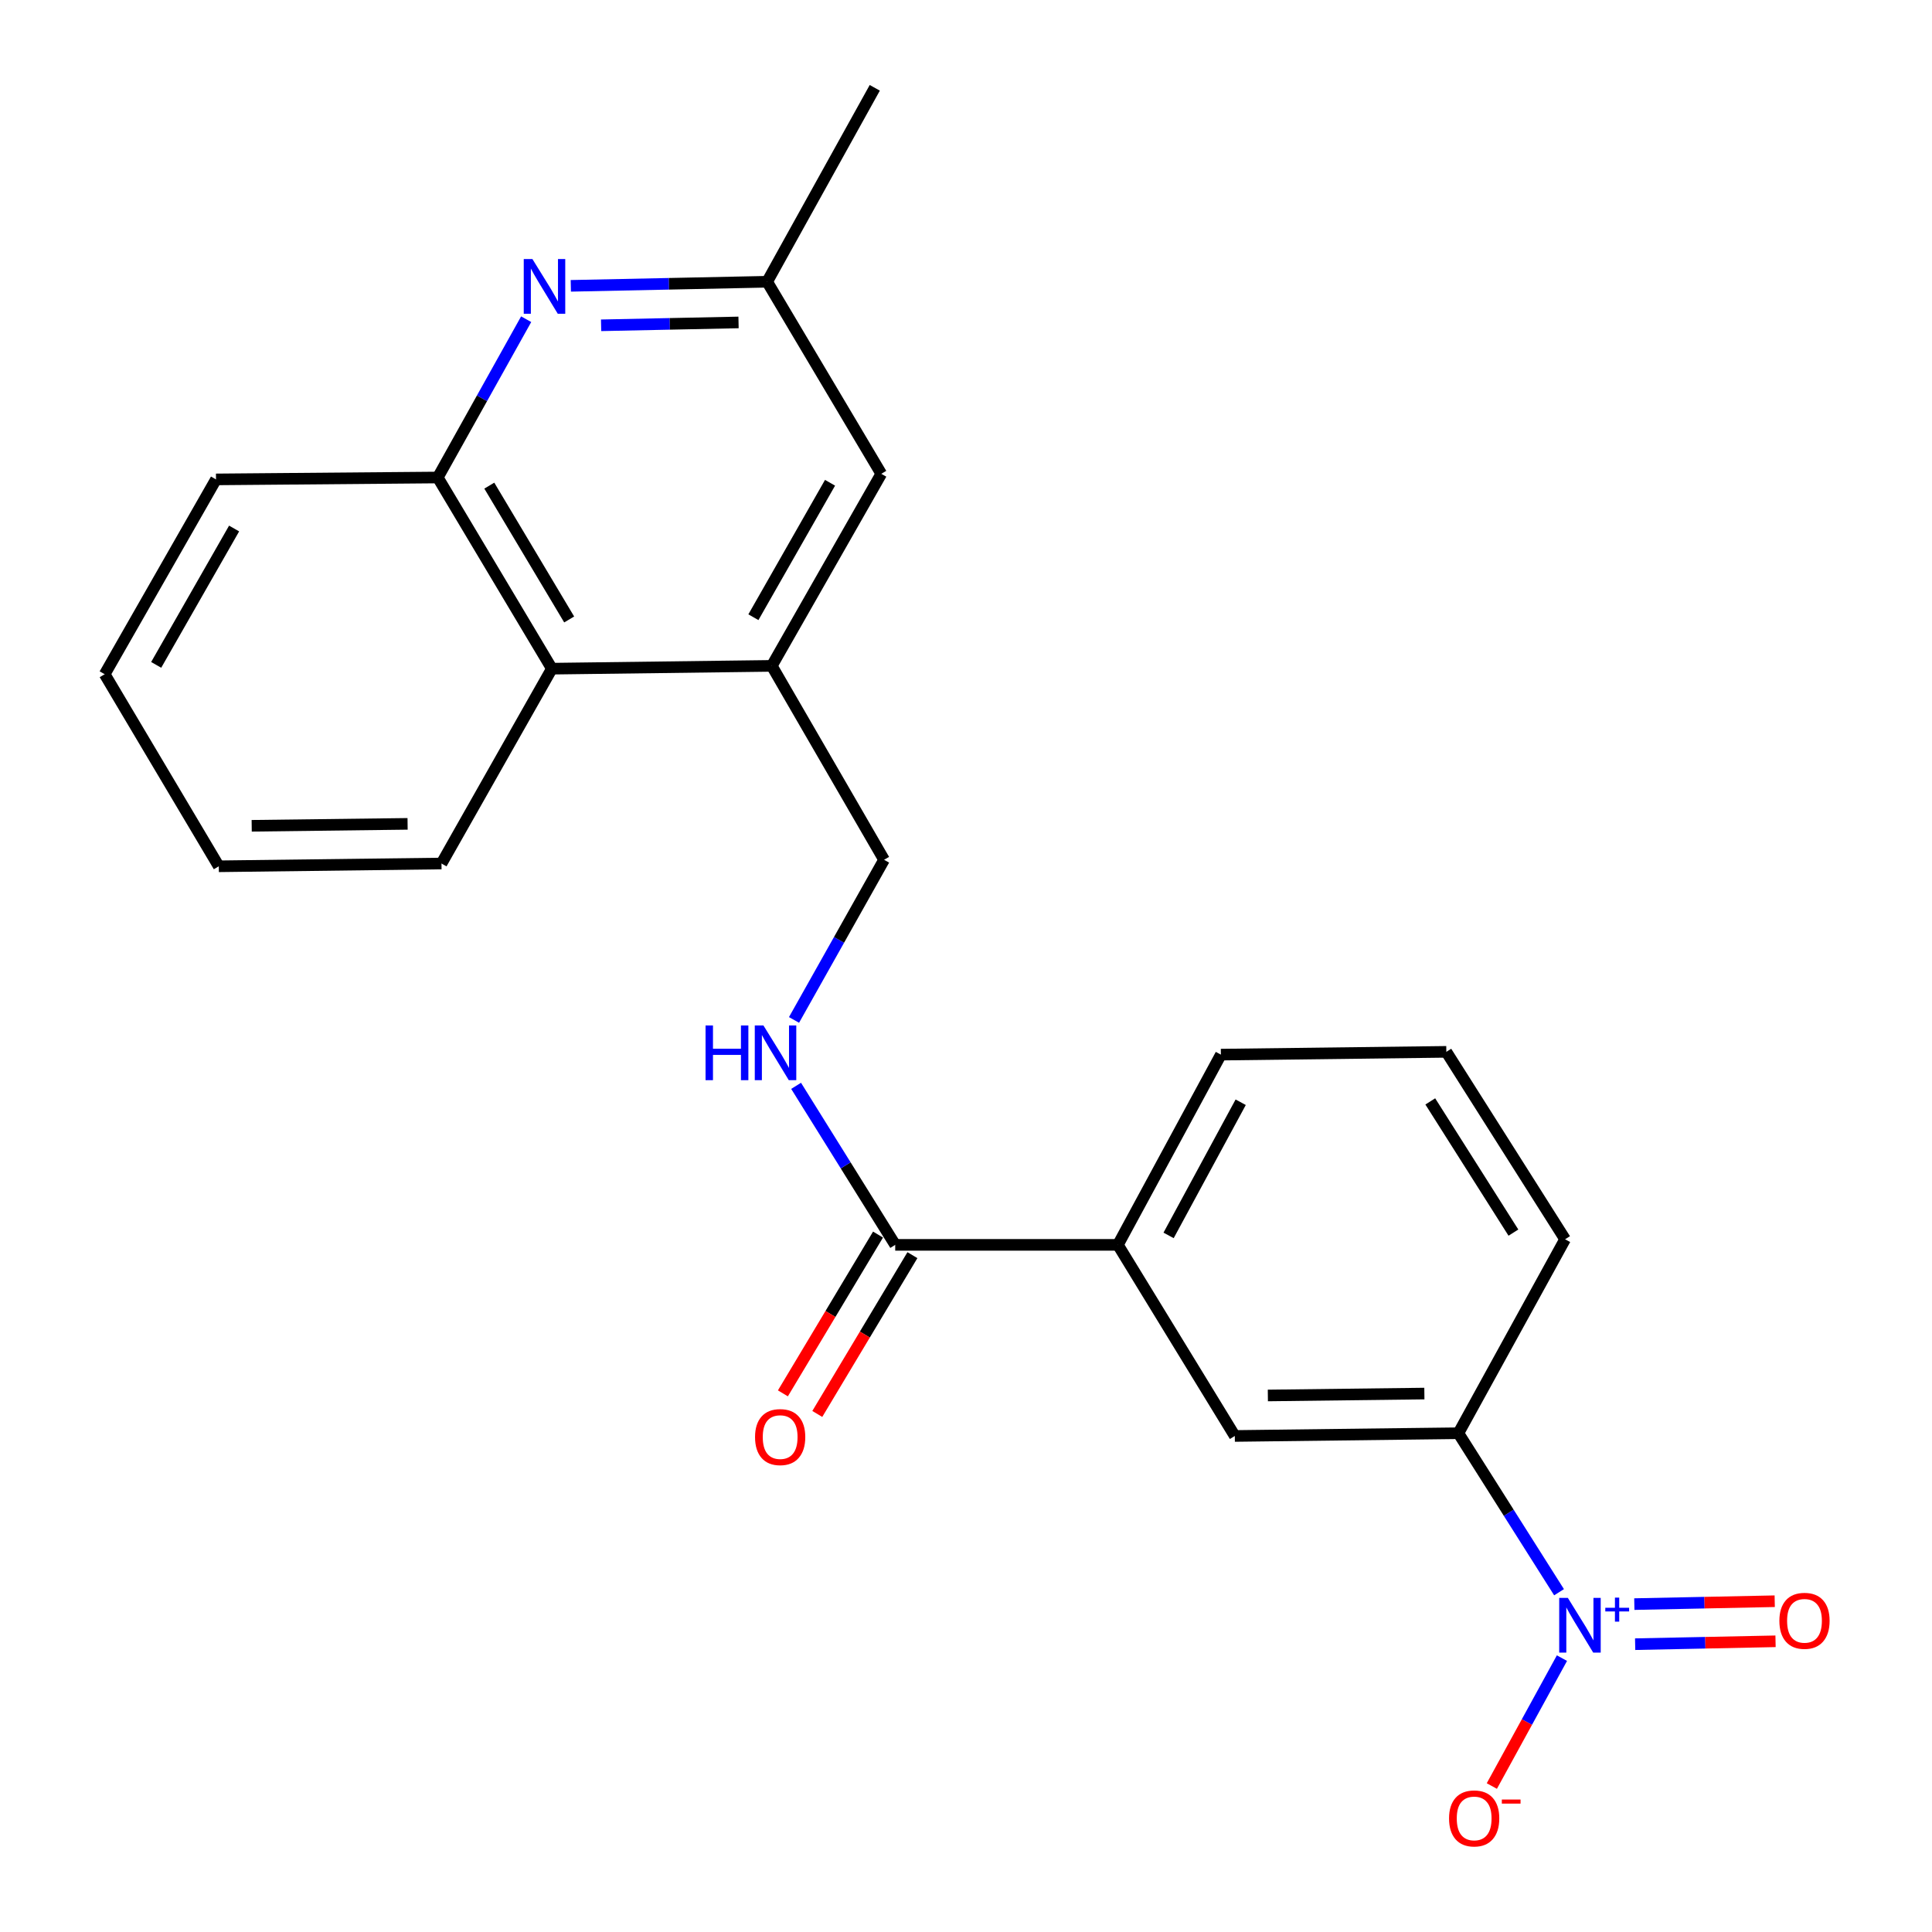 <?xml version='1.0' encoding='iso-8859-1'?>
<svg version='1.1' baseProfile='full'
              xmlns='http://www.w3.org/2000/svg'
                      xmlns:rdkit='http://www.rdkit.org/xml'
                      xmlns:xlink='http://www.w3.org/1999/xlink'
                  xml:space='preserve'
width='1000px' height='1000px' viewBox='0 0 1000 1000'>
<!-- END OF HEADER -->
<rect style='opacity:1.0;fill:#FFFFFF;stroke:none' width='1000' height='1000' x='0' y='0'> </rect>
<path class='bond-2' d='M 806.96,824.134 L 780.912,782.985' style='fill:none;fill-rule:evenodd;stroke:#0000FF;stroke-width:6px;stroke-linecap:butt;stroke-linejoin:miter;stroke-opacity:1' />
<path class='bond-2' d='M 780.912,782.985 L 754.865,741.836' style='fill:none;fill-rule:evenodd;stroke:#000000;stroke-width:6px;stroke-linecap:butt;stroke-linejoin:miter;stroke-opacity:1' />
<path class='bond-9' d='M 808.462,858.243 L 790.316,891.345' style='fill:none;fill-rule:evenodd;stroke:#0000FF;stroke-width:6px;stroke-linecap:butt;stroke-linejoin:miter;stroke-opacity:1' />
<path class='bond-9' d='M 790.316,891.345 L 772.171,924.447' style='fill:none;fill-rule:evenodd;stroke:#FF0000;stroke-width:6px;stroke-linecap:butt;stroke-linejoin:miter;stroke-opacity:1' />
<path class='bond-10' d='M 846.349,851.024 L 882.682,850.279' style='fill:none;fill-rule:evenodd;stroke:#0000FF;stroke-width:6px;stroke-linecap:butt;stroke-linejoin:miter;stroke-opacity:1' />
<path class='bond-10' d='M 882.682,850.279 L 919.016,849.533' style='fill:none;fill-rule:evenodd;stroke:#FF0000;stroke-width:6px;stroke-linecap:butt;stroke-linejoin:miter;stroke-opacity:1' />
<path class='bond-10' d='M 845.923,830.282 L 882.256,829.536' style='fill:none;fill-rule:evenodd;stroke:#0000FF;stroke-width:6px;stroke-linecap:butt;stroke-linejoin:miter;stroke-opacity:1' />
<path class='bond-10' d='M 882.256,829.536 L 918.59,828.79' style='fill:none;fill-rule:evenodd;stroke:#FF0000;stroke-width:6px;stroke-linecap:butt;stroke-linejoin:miter;stroke-opacity:1' />
<path class='bond-0' d='M 295.453,147.947 L 346.266,146.89' style='fill:none;fill-rule:evenodd;stroke:#0000FF;stroke-width:6px;stroke-linecap:butt;stroke-linejoin:miter;stroke-opacity:1' />
<path class='bond-0' d='M 346.266,146.89 L 397.079,145.833' style='fill:none;fill-rule:evenodd;stroke:#000000;stroke-width:6px;stroke-linecap:butt;stroke-linejoin:miter;stroke-opacity:1' />
<path class='bond-0' d='M 311.129,168.372 L 346.698,167.632' style='fill:none;fill-rule:evenodd;stroke:#0000FF;stroke-width:6px;stroke-linecap:butt;stroke-linejoin:miter;stroke-opacity:1' />
<path class='bond-0' d='M 346.698,167.632 L 382.267,166.893' style='fill:none;fill-rule:evenodd;stroke:#000000;stroke-width:6px;stroke-linecap:butt;stroke-linejoin:miter;stroke-opacity:1' />
<path class='bond-24' d='M 272.342,165.223 L 249.465,206.19' style='fill:none;fill-rule:evenodd;stroke:#0000FF;stroke-width:6px;stroke-linecap:butt;stroke-linejoin:miter;stroke-opacity:1' />
<path class='bond-24' d='M 249.465,206.19 L 226.588,247.157' style='fill:none;fill-rule:evenodd;stroke:#000000;stroke-width:6px;stroke-linecap:butt;stroke-linejoin:miter;stroke-opacity:1' />
<path class='bond-1' d='M 463.364,644.339 L 578.623,644.339' style='fill:none;fill-rule:evenodd;stroke:#000000;stroke-width:6px;stroke-linecap:butt;stroke-linejoin:miter;stroke-opacity:1' />
<path class='bond-5' d='M 463.364,644.339 L 437.714,603.183' style='fill:none;fill-rule:evenodd;stroke:#000000;stroke-width:6px;stroke-linecap:butt;stroke-linejoin:miter;stroke-opacity:1' />
<path class='bond-5' d='M 437.714,603.183 L 412.063,562.028' style='fill:none;fill-rule:evenodd;stroke:#0000FF;stroke-width:6px;stroke-linecap:butt;stroke-linejoin:miter;stroke-opacity:1' />
<path class='bond-14' d='M 454.466,639.008 L 429.846,680.105' style='fill:none;fill-rule:evenodd;stroke:#000000;stroke-width:6px;stroke-linecap:butt;stroke-linejoin:miter;stroke-opacity:1' />
<path class='bond-14' d='M 429.846,680.105 L 405.226,721.202' style='fill:none;fill-rule:evenodd;stroke:#FF0000;stroke-width:6px;stroke-linecap:butt;stroke-linejoin:miter;stroke-opacity:1' />
<path class='bond-14' d='M 472.263,649.67 L 447.643,690.767' style='fill:none;fill-rule:evenodd;stroke:#000000;stroke-width:6px;stroke-linecap:butt;stroke-linejoin:miter;stroke-opacity:1' />
<path class='bond-14' d='M 447.643,690.767 L 423.023,731.863' style='fill:none;fill-rule:evenodd;stroke:#FF0000;stroke-width:6px;stroke-linecap:butt;stroke-linejoin:miter;stroke-opacity:1' />
<path class='bond-8' d='M 754.865,741.836 L 639.134,743.254' style='fill:none;fill-rule:evenodd;stroke:#000000;stroke-width:6px;stroke-linecap:butt;stroke-linejoin:miter;stroke-opacity:1' />
<path class='bond-8' d='M 737.251,721.304 L 656.239,722.296' style='fill:none;fill-rule:evenodd;stroke:#000000;stroke-width:6px;stroke-linecap:butt;stroke-linejoin:miter;stroke-opacity:1' />
<path class='bond-15' d='M 754.865,741.836 L 810.086,641.446' style='fill:none;fill-rule:evenodd;stroke:#000000;stroke-width:6px;stroke-linecap:butt;stroke-linejoin:miter;stroke-opacity:1' />
<path class='bond-3' d='M 399.476,344.655 L 457.59,445.022' style='fill:none;fill-rule:evenodd;stroke:#000000;stroke-width:6px;stroke-linecap:butt;stroke-linejoin:miter;stroke-opacity:1' />
<path class='bond-7' d='M 399.476,344.655 L 285.647,346.107' style='fill:none;fill-rule:evenodd;stroke:#000000;stroke-width:6px;stroke-linecap:butt;stroke-linejoin:miter;stroke-opacity:1' />
<path class='bond-12' d='M 399.476,344.655 L 456.149,245.244' style='fill:none;fill-rule:evenodd;stroke:#000000;stroke-width:6px;stroke-linecap:butt;stroke-linejoin:miter;stroke-opacity:1' />
<path class='bond-12' d='M 389.954,319.468 L 429.625,249.881' style='fill:none;fill-rule:evenodd;stroke:#000000;stroke-width:6px;stroke-linecap:butt;stroke-linejoin:miter;stroke-opacity:1' />
<path class='bond-4' d='M 226.588,247.157 L 285.647,346.107' style='fill:none;fill-rule:evenodd;stroke:#000000;stroke-width:6px;stroke-linecap:butt;stroke-linejoin:miter;stroke-opacity:1' />
<path class='bond-4' d='M 253.262,251.367 L 294.603,320.632' style='fill:none;fill-rule:evenodd;stroke:#000000;stroke-width:6px;stroke-linecap:butt;stroke-linejoin:miter;stroke-opacity:1' />
<path class='bond-18' d='M 226.588,247.157 L 111.802,248.137' style='fill:none;fill-rule:evenodd;stroke:#000000;stroke-width:6px;stroke-linecap:butt;stroke-linejoin:miter;stroke-opacity:1' />
<path class='bond-13' d='M 410.985,527.914 L 434.287,486.468' style='fill:none;fill-rule:evenodd;stroke:#0000FF;stroke-width:6px;stroke-linecap:butt;stroke-linejoin:miter;stroke-opacity:1' />
<path class='bond-13' d='M 434.287,486.468 L 457.59,445.022' style='fill:none;fill-rule:evenodd;stroke:#000000;stroke-width:6px;stroke-linecap:butt;stroke-linejoin:miter;stroke-opacity:1' />
<path class='bond-6' d='M 578.623,644.339 L 639.134,743.254' style='fill:none;fill-rule:evenodd;stroke:#000000;stroke-width:6px;stroke-linecap:butt;stroke-linejoin:miter;stroke-opacity:1' />
<path class='bond-23' d='M 578.623,644.339 L 631.93,545.873' style='fill:none;fill-rule:evenodd;stroke:#000000;stroke-width:6px;stroke-linecap:butt;stroke-linejoin:miter;stroke-opacity:1' />
<path class='bond-23' d='M 604.863,639.446 L 642.179,570.52' style='fill:none;fill-rule:evenodd;stroke:#000000;stroke-width:6px;stroke-linecap:butt;stroke-linejoin:miter;stroke-opacity:1' />
<path class='bond-19' d='M 285.647,346.107 L 228.513,446.958' style='fill:none;fill-rule:evenodd;stroke:#000000;stroke-width:6px;stroke-linecap:butt;stroke-linejoin:miter;stroke-opacity:1' />
<path class='bond-11' d='M 397.079,145.833 L 456.149,245.244' style='fill:none;fill-rule:evenodd;stroke:#000000;stroke-width:6px;stroke-linecap:butt;stroke-linejoin:miter;stroke-opacity:1' />
<path class='bond-20' d='M 397.079,145.833 L 452.783,45.455' style='fill:none;fill-rule:evenodd;stroke:#000000;stroke-width:6px;stroke-linecap:butt;stroke-linejoin:miter;stroke-opacity:1' />
<path class='bond-17' d='M 810.086,641.446 L 748.618,544.433' style='fill:none;fill-rule:evenodd;stroke:#000000;stroke-width:6px;stroke-linecap:butt;stroke-linejoin:miter;stroke-opacity:1' />
<path class='bond-17' d='M 783.34,637.998 L 740.313,570.088' style='fill:none;fill-rule:evenodd;stroke:#000000;stroke-width:6px;stroke-linecap:butt;stroke-linejoin:miter;stroke-opacity:1' />
<path class='bond-16' d='M 631.93,545.873 L 748.618,544.433' style='fill:none;fill-rule:evenodd;stroke:#000000;stroke-width:6px;stroke-linecap:butt;stroke-linejoin:miter;stroke-opacity:1' />
<path class='bond-25' d='M 111.802,248.137 L 54.184,348.977' style='fill:none;fill-rule:evenodd;stroke:#000000;stroke-width:6px;stroke-linecap:butt;stroke-linejoin:miter;stroke-opacity:1' />
<path class='bond-25' d='M 121.173,273.556 L 80.84,344.143' style='fill:none;fill-rule:evenodd;stroke:#000000;stroke-width:6px;stroke-linecap:butt;stroke-linejoin:miter;stroke-opacity:1' />
<path class='bond-22' d='M 228.513,446.958 L 113.243,448.388' style='fill:none;fill-rule:evenodd;stroke:#000000;stroke-width:6px;stroke-linecap:butt;stroke-linejoin:miter;stroke-opacity:1' />
<path class='bond-22' d='M 210.965,426.428 L 130.276,427.428' style='fill:none;fill-rule:evenodd;stroke:#000000;stroke-width:6px;stroke-linecap:butt;stroke-linejoin:miter;stroke-opacity:1' />
<path class='bond-21' d='M 54.184,348.977 L 113.243,448.388' style='fill:none;fill-rule:evenodd;stroke:#000000;stroke-width:6px;stroke-linecap:butt;stroke-linejoin:miter;stroke-opacity:1' />
<path  class='atom-0' d='M 811.525 827.075
L 820.805 842.075
Q 821.725 843.555, 823.205 846.235
Q 824.685 848.915, 824.765 849.075
L 824.765 827.075
L 828.525 827.075
L 828.525 855.395
L 824.645 855.395
L 814.685 838.995
Q 813.525 837.075, 812.285 834.875
Q 811.085 832.675, 810.725 831.995
L 810.725 855.395
L 807.045 855.395
L 807.045 827.075
L 811.525 827.075
' fill='#0000FF'/>
<path  class='atom-0' d='M 830.901 832.18
L 835.89 832.18
L 835.89 826.927
L 838.108 826.927
L 838.108 832.18
L 843.23 832.18
L 843.23 834.081
L 838.108 834.081
L 838.108 839.361
L 835.89 839.361
L 835.89 834.081
L 830.901 834.081
L 830.901 832.18
' fill='#0000FF'/>
<path  class='atom-1' d='M 275.572 134.071
L 284.852 149.071
Q 285.772 150.551, 287.252 153.231
Q 288.732 155.911, 288.812 156.071
L 288.812 134.071
L 292.572 134.071
L 292.572 162.391
L 288.692 162.391
L 278.732 145.991
Q 277.572 144.071, 276.332 141.871
Q 275.132 139.671, 274.772 138.991
L 274.772 162.391
L 271.092 162.391
L 271.092 134.071
L 275.572 134.071
' fill='#0000FF'/>
<path  class='atom-6' d='M 365.193 530.78
L 369.033 530.78
L 369.033 542.82
L 383.513 542.82
L 383.513 530.78
L 387.353 530.78
L 387.353 559.1
L 383.513 559.1
L 383.513 546.02
L 369.033 546.02
L 369.033 559.1
L 365.193 559.1
L 365.193 530.78
' fill='#0000FF'/>
<path  class='atom-6' d='M 395.153 530.78
L 404.433 545.78
Q 405.353 547.26, 406.833 549.94
Q 408.313 552.62, 408.393 552.78
L 408.393 530.78
L 412.153 530.78
L 412.153 559.1
L 408.273 559.1
L 398.313 542.7
Q 397.153 540.78, 395.913 538.58
Q 394.713 536.38, 394.353 535.7
L 394.353 559.1
L 390.673 559.1
L 390.673 530.78
L 395.153 530.78
' fill='#0000FF'/>
<path  class='atom-10' d='M 750.025 941.21
Q 750.025 934.41, 753.385 930.61
Q 756.745 926.81, 763.025 926.81
Q 769.305 926.81, 772.665 930.61
Q 776.025 934.41, 776.025 941.21
Q 776.025 948.09, 772.625 952.01
Q 769.225 955.89, 763.025 955.89
Q 756.785 955.89, 753.385 952.01
Q 750.025 948.13, 750.025 941.21
M 763.025 952.69
Q 767.345 952.69, 769.665 949.81
Q 772.025 946.89, 772.025 941.21
Q 772.025 935.65, 769.665 932.85
Q 767.345 930.01, 763.025 930.01
Q 758.705 930.01, 756.345 932.81
Q 754.025 935.61, 754.025 941.21
Q 754.025 946.93, 756.345 949.81
Q 758.705 952.69, 763.025 952.69
' fill='#FF0000'/>
<path  class='atom-10' d='M 777.345 931.433
L 787.034 931.433
L 787.034 933.545
L 777.345 933.545
L 777.345 931.433
' fill='#FF0000'/>
<path  class='atom-11' d='M 921 838.93
Q 921 832.13, 924.36 828.33
Q 927.72 824.53, 934 824.53
Q 940.28 824.53, 943.64 828.33
Q 947 832.13, 947 838.93
Q 947 845.81, 943.6 849.73
Q 940.2 853.61, 934 853.61
Q 927.76 853.61, 924.36 849.73
Q 921 845.85, 921 838.93
M 934 850.41
Q 938.32 850.41, 940.64 847.53
Q 943 844.61, 943 838.93
Q 943 833.37, 940.64 830.57
Q 938.32 827.73, 934 827.73
Q 929.68 827.73, 927.32 830.53
Q 925 833.33, 925 838.93
Q 925 844.65, 927.32 847.53
Q 929.68 850.41, 934 850.41
' fill='#FF0000'/>
<path  class='atom-15' d='M 390.81 743.83
Q 390.81 737.03, 394.17 733.23
Q 397.53 729.43, 403.81 729.43
Q 410.09 729.43, 413.45 733.23
Q 416.81 737.03, 416.81 743.83
Q 416.81 750.71, 413.41 754.63
Q 410.01 758.51, 403.81 758.51
Q 397.57 758.51, 394.17 754.63
Q 390.81 750.75, 390.81 743.83
M 403.81 755.31
Q 408.13 755.31, 410.45 752.43
Q 412.81 749.51, 412.81 743.83
Q 412.81 738.27, 410.45 735.47
Q 408.13 732.63, 403.81 732.63
Q 399.49 732.63, 397.13 735.43
Q 394.81 738.23, 394.81 743.83
Q 394.81 749.55, 397.13 752.43
Q 399.49 755.31, 403.81 755.31
' fill='#FF0000'/>
</svg>
